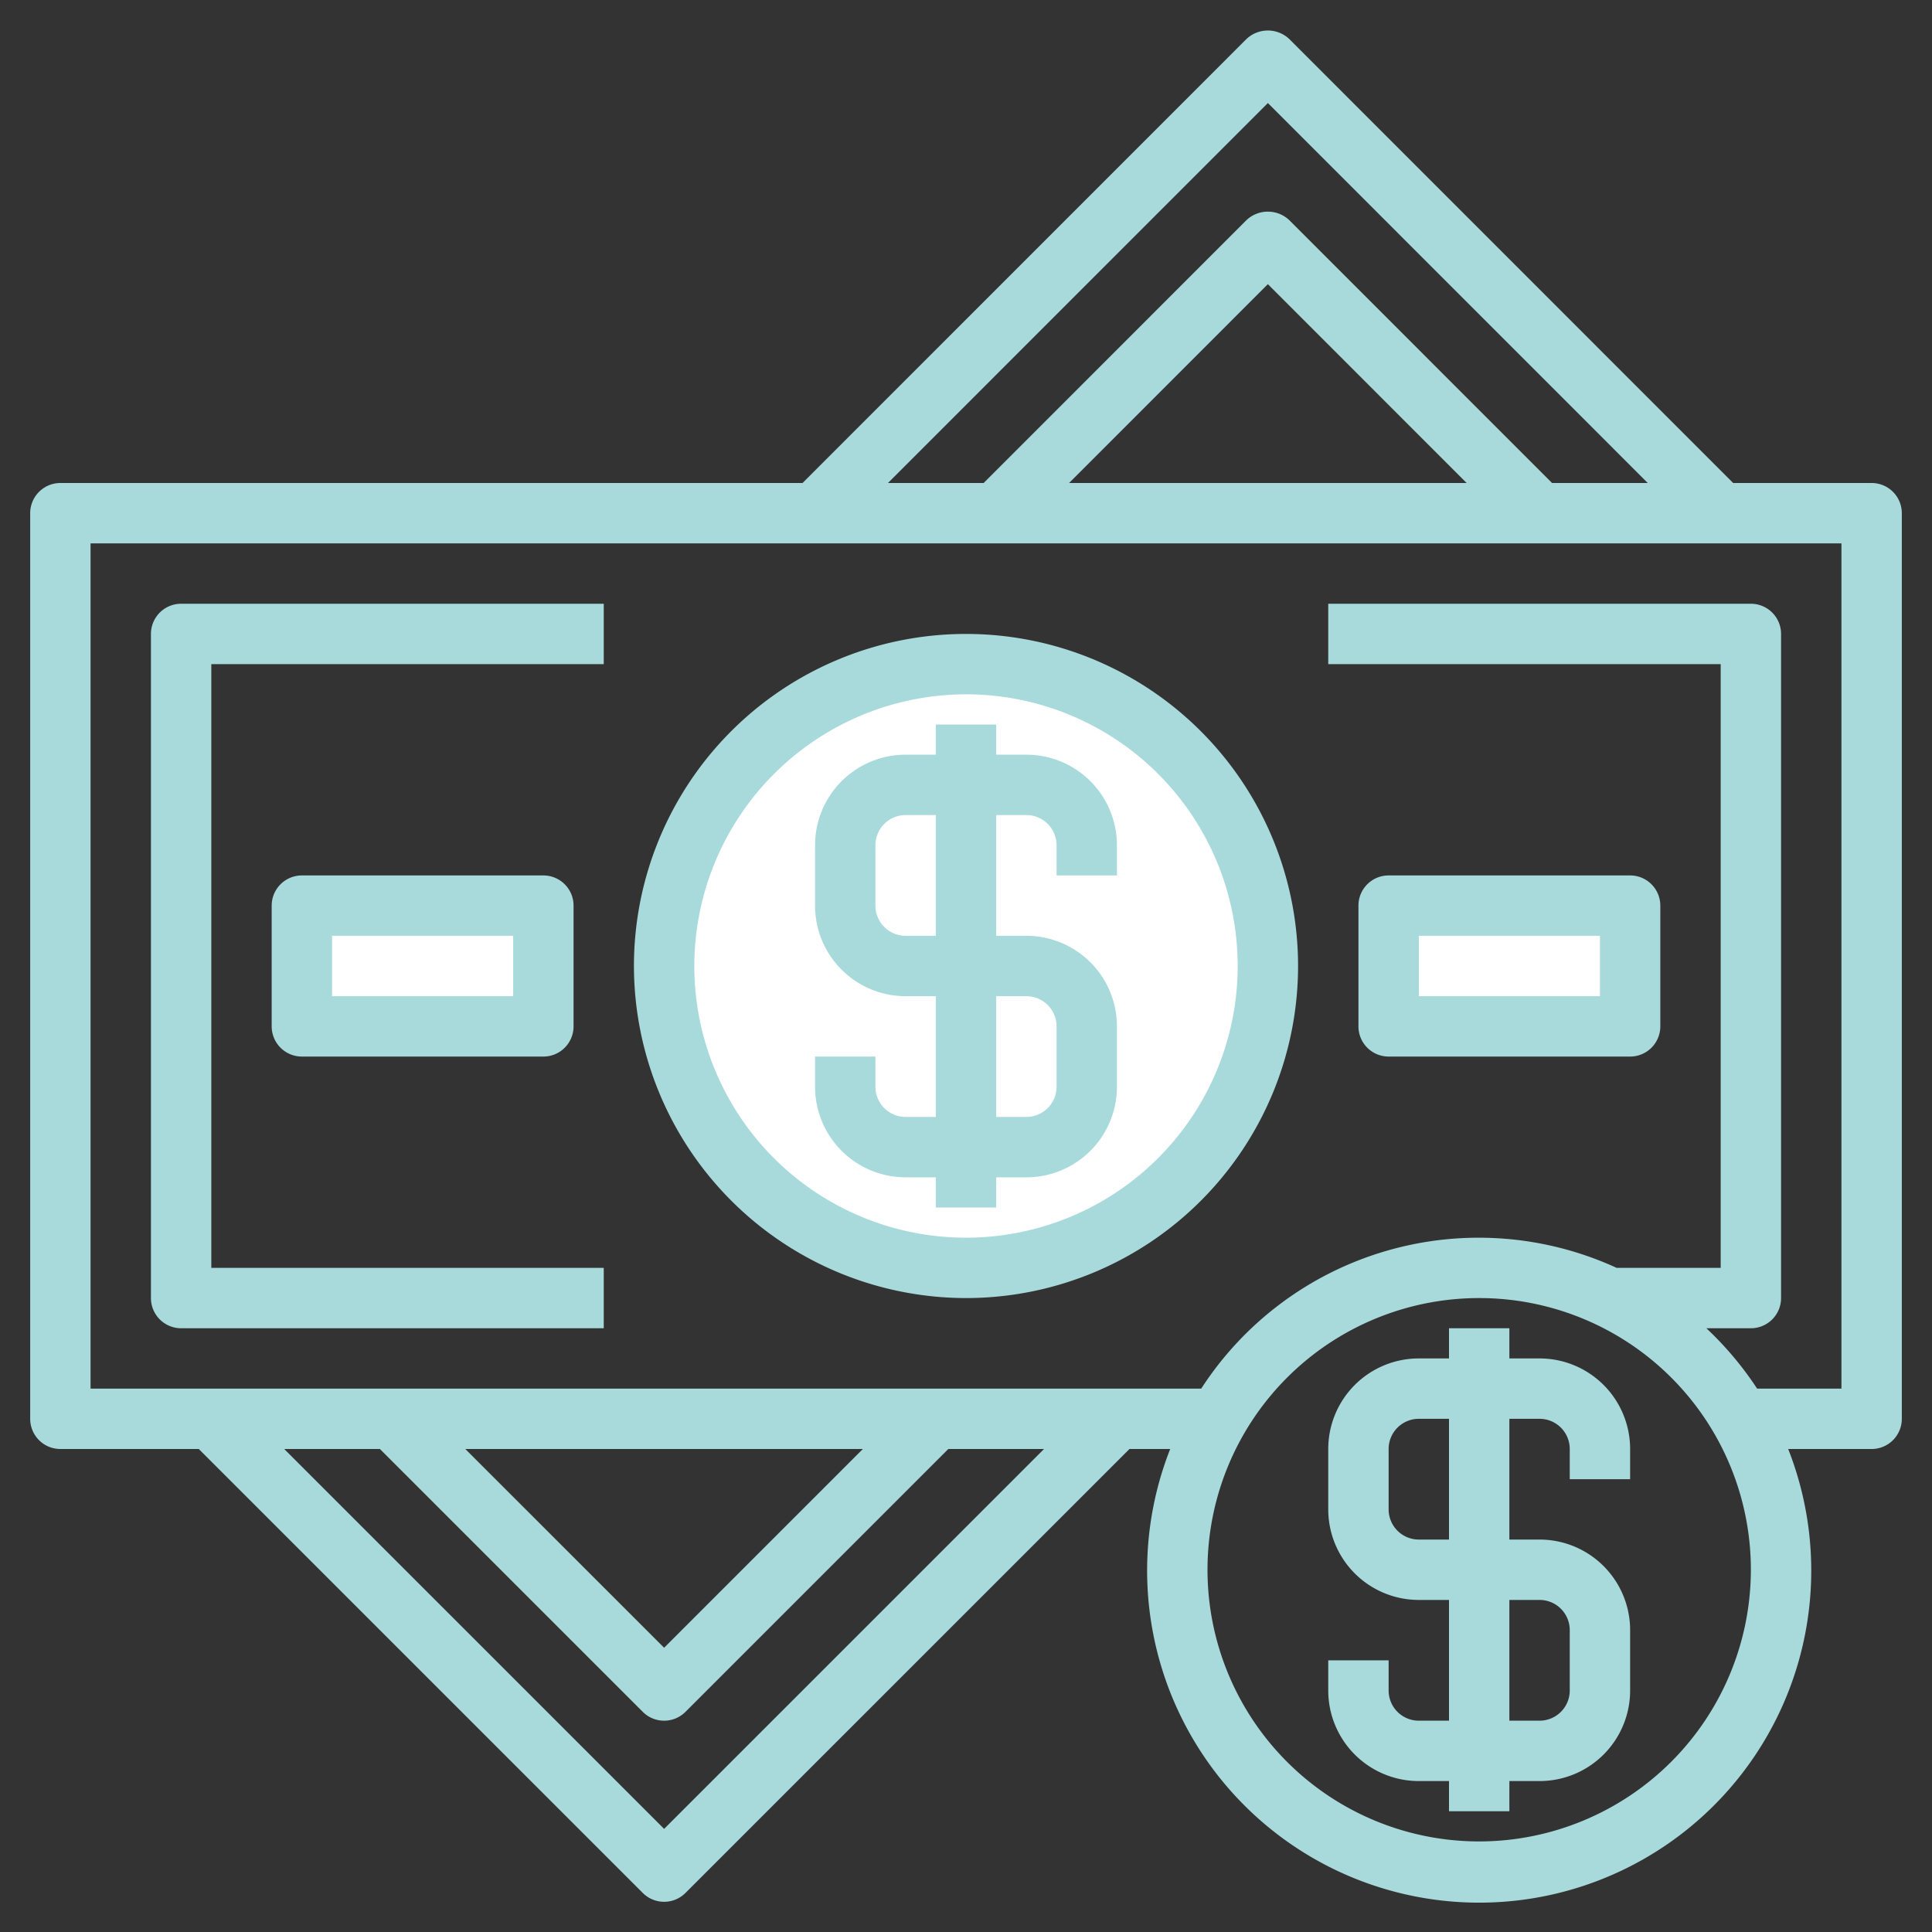   <svg id="fi_3044944" height="512" viewBox="0 0 64 64" width="512"
              xmlns="http://www.w3.org/2000/svg" data-name="Layer 3">
              <rect x="0" y="0" width="64" height="64" fill="#333333" stroke="none"/>
              <circle cx="32" cy="32" fill="#FFF" r="10"></circle>
              <path d="m10 30h8v4h-8z" fill="#FFF"></path>
              <path d="m46 30h8v4h-8z" fill="#FFF"></path>
              <g fill="#a8dadc">
                <path
                  d="m62 16h-4.587l-14.706-14.709a1.033 1.033 0 0 0 -1.415 0l-14.707 14.709h-24.585a1 1 0 0 0 -1 1v30a1 1 0 0 0 1 1h4.585l14.707 14.706a1 1 0 0 0 1.415 0l14.708-14.706h1.349a11 11 0 1 0 20.472 0h2.764a1 1 0 0 0 1-1v-30a1 1 0 0 0 -1-1zm-20-12.587 12.584 12.587h-3.17l-8.707-8.709a1.033 1.033 0 0 0 -1.415 0l-8.707 8.709h-3.17zm6.584 12.587h-13.169l6.585-6.587zm-26.584 44.584-12.585-12.584h3.17l8.707 8.707a1 1 0 0 0 1.415 0l8.707-8.707h3.171zm-6.586-12.584h13.17l-6.584 6.584zm33.586 13a9 9 0 1 1 9-9 9.009 9.009 0 0 1 -9 9zm12-15h-2.793a11.046 11.046 0 0 0 -1.682-2h1.475a1 1 0 0 0 1-1v-22a1 1 0 0 0 -1-1h-14v2h13v20h-3.446a10.95 10.95 0 0 0 -13.762 4h-36.792v-28h58z">
                </path>
                <path
                  d="m30 39h1v1h2v-1h1a3 3 0 0 0 3-3v-2a3 3 0 0 0 -3-3h-1v-4h1a1 1 0 0 1 1 1v1h2v-1a3 3 0 0 0 -3-3h-1v-1h-2v1h-1a3 3 0 0 0 -3 3v2a3 3 0 0 0 3 3h1v4h-1a1 1 0 0 1 -1-1v-1h-2v1a3 3 0 0 0 3 3zm0-8a1 1 0 0 1 -1-1v-2a1 1 0 0 1 1-1h1v4zm3 2h1a1 1 0 0 1 1 1v2a1 1 0 0 1 -1 1h-1z">
                </path>
                <path d="m32 43a11 11 0 1 0 -11-11 11.013 11.013 0 0 0 11 11zm0-20a9 9 0 1 1 -9 9 9.01 9.01 0 0 1 9-9z">
                </path>
                <path
                  d="m51 45h-1v-1h-2v1h-1a3 3 0 0 0 -3 3v2a3 3 0 0 0 3 3h1v4h-1a1 1 0 0 1 -1-1v-1h-2v1a3 3 0 0 0 3 3h1v1h2v-1h1a3 3 0 0 0 3-3v-2a3 3 0 0 0 -3-3h-1v-4h1a1 1 0 0 1 1 1v1h2v-1a3 3 0 0 0 -3-3zm0 8a1 1 0 0 1 1 1v2a1 1 0 0 1 -1 1h-1v-4zm-3-2h-1a1 1 0 0 1 -1-1v-2a1 1 0 0 1 1-1h1z">
                </path>
                <path d="m6 44h14v-2h-13v-20h13v-2h-14a1 1 0 0 0 -1 1v22a1 1 0 0 0 1 1z"></path>
                <path d="m10 29a1 1 0 0 0 -1 1v4a1 1 0 0 0 1 1h8a1 1 0 0 0 1-1v-4a1 1 0 0 0 -1-1zm7 4h-6v-2h6z"></path>
                <path d="m46 35h8a1 1 0 0 0 1-1v-4a1 1 0 0 0 -1-1h-8a1 1 0 0 0 -1 1v4a1 1 0 0 0 1 1zm1-4h6v2h-6z">
                </path>
              </g>
            </svg>